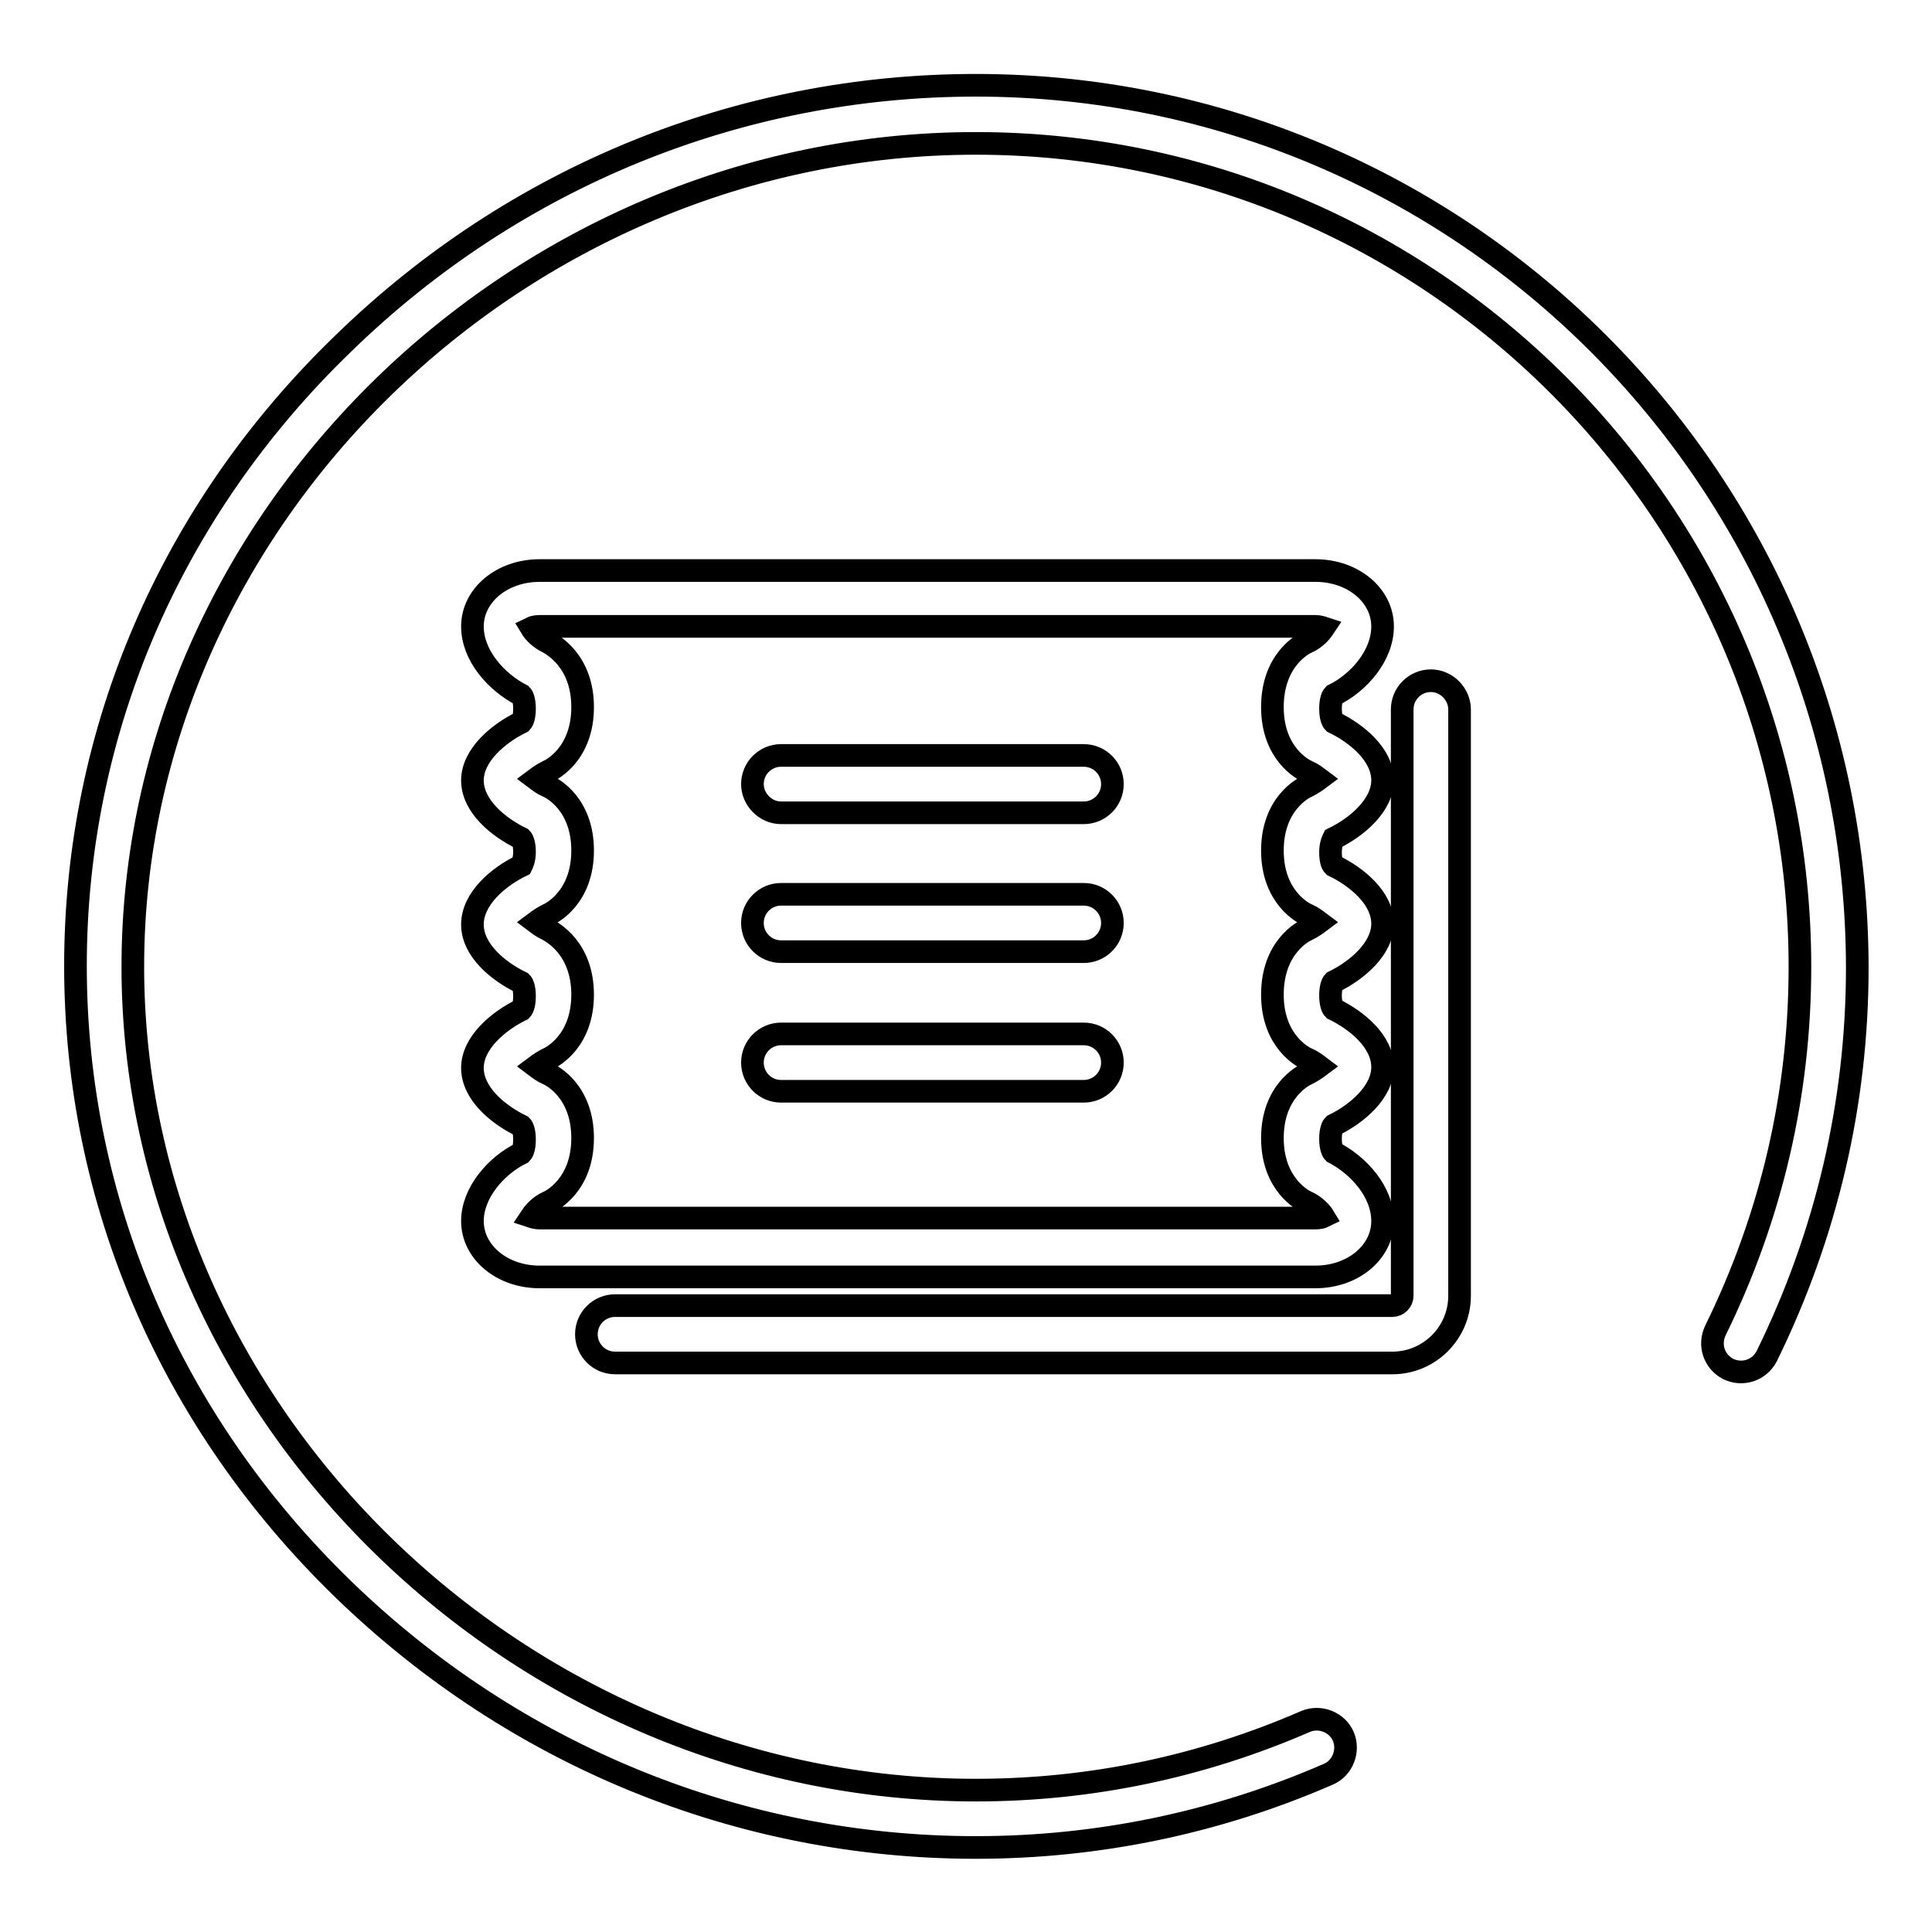 <?xml version="1.0" encoding="utf-8"?>
<!-- Svg Vector Icons : http://www.onlinewebfonts.com/icon -->
<!DOCTYPE svg PUBLIC "-//W3C//DTD SVG 1.1//EN" "http://www.w3.org/Graphics/SVG/1.1/DTD/svg11.dtd">
<svg version="1.1" xmlns="http://www.w3.org/2000/svg" xmlns:xlink="http://www.w3.org/1999/xlink" x="0px" y="0px" viewBox="0 0 256 256" enable-background="new 0 0 256 256" xml:space="preserve">
<g><g><path stroke-width="3" fill-opacity="0" stroke="#000000"  d="M62.6,161.8c0,4.1,3.9,7.4,8.9,7.4h102.8c5,0,8.9-3.3,8.9-7.4c0-3.9-3.2-7.4-6.5-9.1c-0.1-0.1-0.4-0.6-0.4-1.8c0-1.2,0.3-1.7,0.4-1.8c3.1-1.5,6.5-4.4,6.5-7.7c0-3.4-3.4-6.2-6.5-7.7c-0.1-0.1-0.4-0.6-0.4-1.8c0-1.2,0.3-1.7,0.4-1.8c3.1-1.5,6.5-4.4,6.5-7.7c0-3.4-3.4-6.2-6.5-7.7c-0.2-0.2-0.4-0.7-0.4-1.8c0-1,0.3-1.6,0.4-1.8c3.1-1.5,6.5-4.4,6.5-7.7c0-3.4-3.4-6.2-6.5-7.7c-0.1-0.1-0.4-0.6-0.4-1.8s0.3-1.7,0.4-1.8c3.3-1.6,6.5-5.2,6.5-9.1c0-4.1-3.9-7.4-8.9-7.4H71.5c-5,0-8.9,3.3-8.9,7.4c0,3.9,3.2,7.4,6.5,9.1c0.1,0.1,0.4,0.6,0.4,1.8c0,1.2-0.3,1.7-0.4,1.8c-3.1,1.5-6.5,4.4-6.5,7.7c0,3.4,3.4,6.2,6.5,7.7c0.1,0.1,0.4,0.6,0.4,1.8c0,1-0.3,1.6-0.4,1.8c-3.1,1.5-6.5,4.4-6.5,7.8c0,3.4,3.4,6.2,6.5,7.7c0.1,0.1,0.4,0.6,0.4,1.8c0,1.2-0.3,1.7-0.4,1.8c-3.1,1.5-6.5,4.4-6.5,7.7c0,3.4,3.4,6.2,6.5,7.7c0.1,0.1,0.4,0.6,0.4,1.8s-0.3,1.7-0.4,1.8C65.8,154.4,62.6,158,62.6,161.8z M71.5,83h102.8c0.4,0,0.8,0.1,1.1,0.2c-0.4,0.6-1.1,1.4-2.2,1.9c-0.5,0.2-4.6,2.3-4.6,8.6c0,6.2,4.1,8.3,4.6,8.5c0.7,0.3,1.2,0.7,1.6,1c-0.4,0.3-1,0.7-1.6,1c-0.5,0.2-4.6,2.3-4.6,8.5s4.1,8.3,4.6,8.5c0.7,0.3,1.2,0.7,1.6,1c-0.4,0.3-1,0.7-1.6,1c-0.5,0.2-4.6,2.3-4.6,8.6c0,6.2,4.1,8.3,4.6,8.5c0.7,0.3,1.2,0.7,1.6,1c-0.4,0.3-1,0.7-1.6,1c-0.5,0.2-4.6,2.3-4.6,8.5s4.1,8.3,4.6,8.5c1.1,0.5,1.9,1.4,2.2,1.9c-0.2,0.1-0.6,0.2-1.1,0.2H71.5c-0.4,0-0.8-0.1-1.1-0.2c0.4-0.6,1.1-1.4,2.2-1.9c0.5-0.2,4.6-2.3,4.6-8.5s-4.1-8.3-4.6-8.5c-0.7-0.3-1.2-0.7-1.6-1c0.4-0.3,1-0.7,1.6-1c0.5-0.2,4.6-2.3,4.6-8.5c0-6.2-4.1-8.3-4.6-8.6c-0.7-0.3-1.2-0.7-1.6-1c0.4-0.3,1-0.7,1.6-1c0.5-0.2,4.6-2.3,4.6-8.5s-4.1-8.3-4.6-8.5c-0.7-0.3-1.2-0.7-1.6-1c0.4-0.3,1-0.7,1.6-1c0.5-0.2,4.6-2.3,4.6-8.5c0-6.2-4.1-8.3-4.6-8.6c-1.1-0.5-1.9-1.4-2.2-1.9C70.6,83.1,71,83,71.5,83z"/><path stroke-width="3" fill-opacity="0" stroke="#000000"  d="M189.6,90.2c-2.1,0-3.8,1.7-3.8,3.8v77.7c0,0.7-0.6,1.3-1.3,1.3h-103c-2.1,0-3.8,1.7-3.8,3.8c0,2.1,1.7,3.8,3.8,3.8h103c4.9,0,8.9-4,8.9-8.9V94C193.4,92,191.7,90.2,189.6,90.2z"/><path stroke-width="3" fill-opacity="0" stroke="#000000"  d="M103.5,107.7h40.1c2.1,0,3.8-1.7,3.8-3.8c0-2.1-1.7-3.8-3.8-3.8h-40.1c-2.1,0-3.8,1.7-3.8,3.8C99.7,105.9,101.4,107.7,103.5,107.7z"/><path stroke-width="3" fill-opacity="0" stroke="#000000"  d="M103.5,126.1h40.1c2.1,0,3.8-1.7,3.8-3.8c0-2.1-1.7-3.8-3.8-3.8h-40.1c-2.1,0-3.8,1.7-3.8,3.8C99.7,124.4,101.4,126.1,103.5,126.1z"/><path stroke-width="3" fill-opacity="0" stroke="#000000"  d="M103.5,144.6h40.1c2.1,0,3.8-1.7,3.8-3.8c0-2.1-1.7-3.8-3.8-3.8h-40.1c-2.1,0-3.8,1.7-3.8,3.8C99.7,142.9,101.4,144.6,103.5,144.6z"/><path stroke-width="3" fill-opacity="0" stroke="#000000"  d="M129.3,11.3c-31.3,0-61.1,12.1-83.8,34.2C22.6,67.6,10,96.9,10,128c0,31.1,12.6,60.4,35.5,82.6c22.7,22,52.5,34.2,83.8,34.2c16.2,0,32-3.3,46.7-9.7c1.9-0.8,2.8-3.1,2-5c-0.8-1.9-3.1-2.8-5-2c-13.8,6-28.5,9.1-43.7,9.1c-60.5,0-111.7-50-111.7-109.1c0-59.2,51.1-109.1,111.7-109.1c60.2,0,109.2,49,109.2,109.1c0,16.9-3.8,33.1-11.2,48.2c-0.9,1.9-0.2,4.1,1.7,5.1c1.9,0.9,4.1,0.2,5.1-1.7c7.9-16.1,12-33.5,12-51.5C246,63.6,193.7,11.3,129.3,11.3z"/></g></g>
</svg>